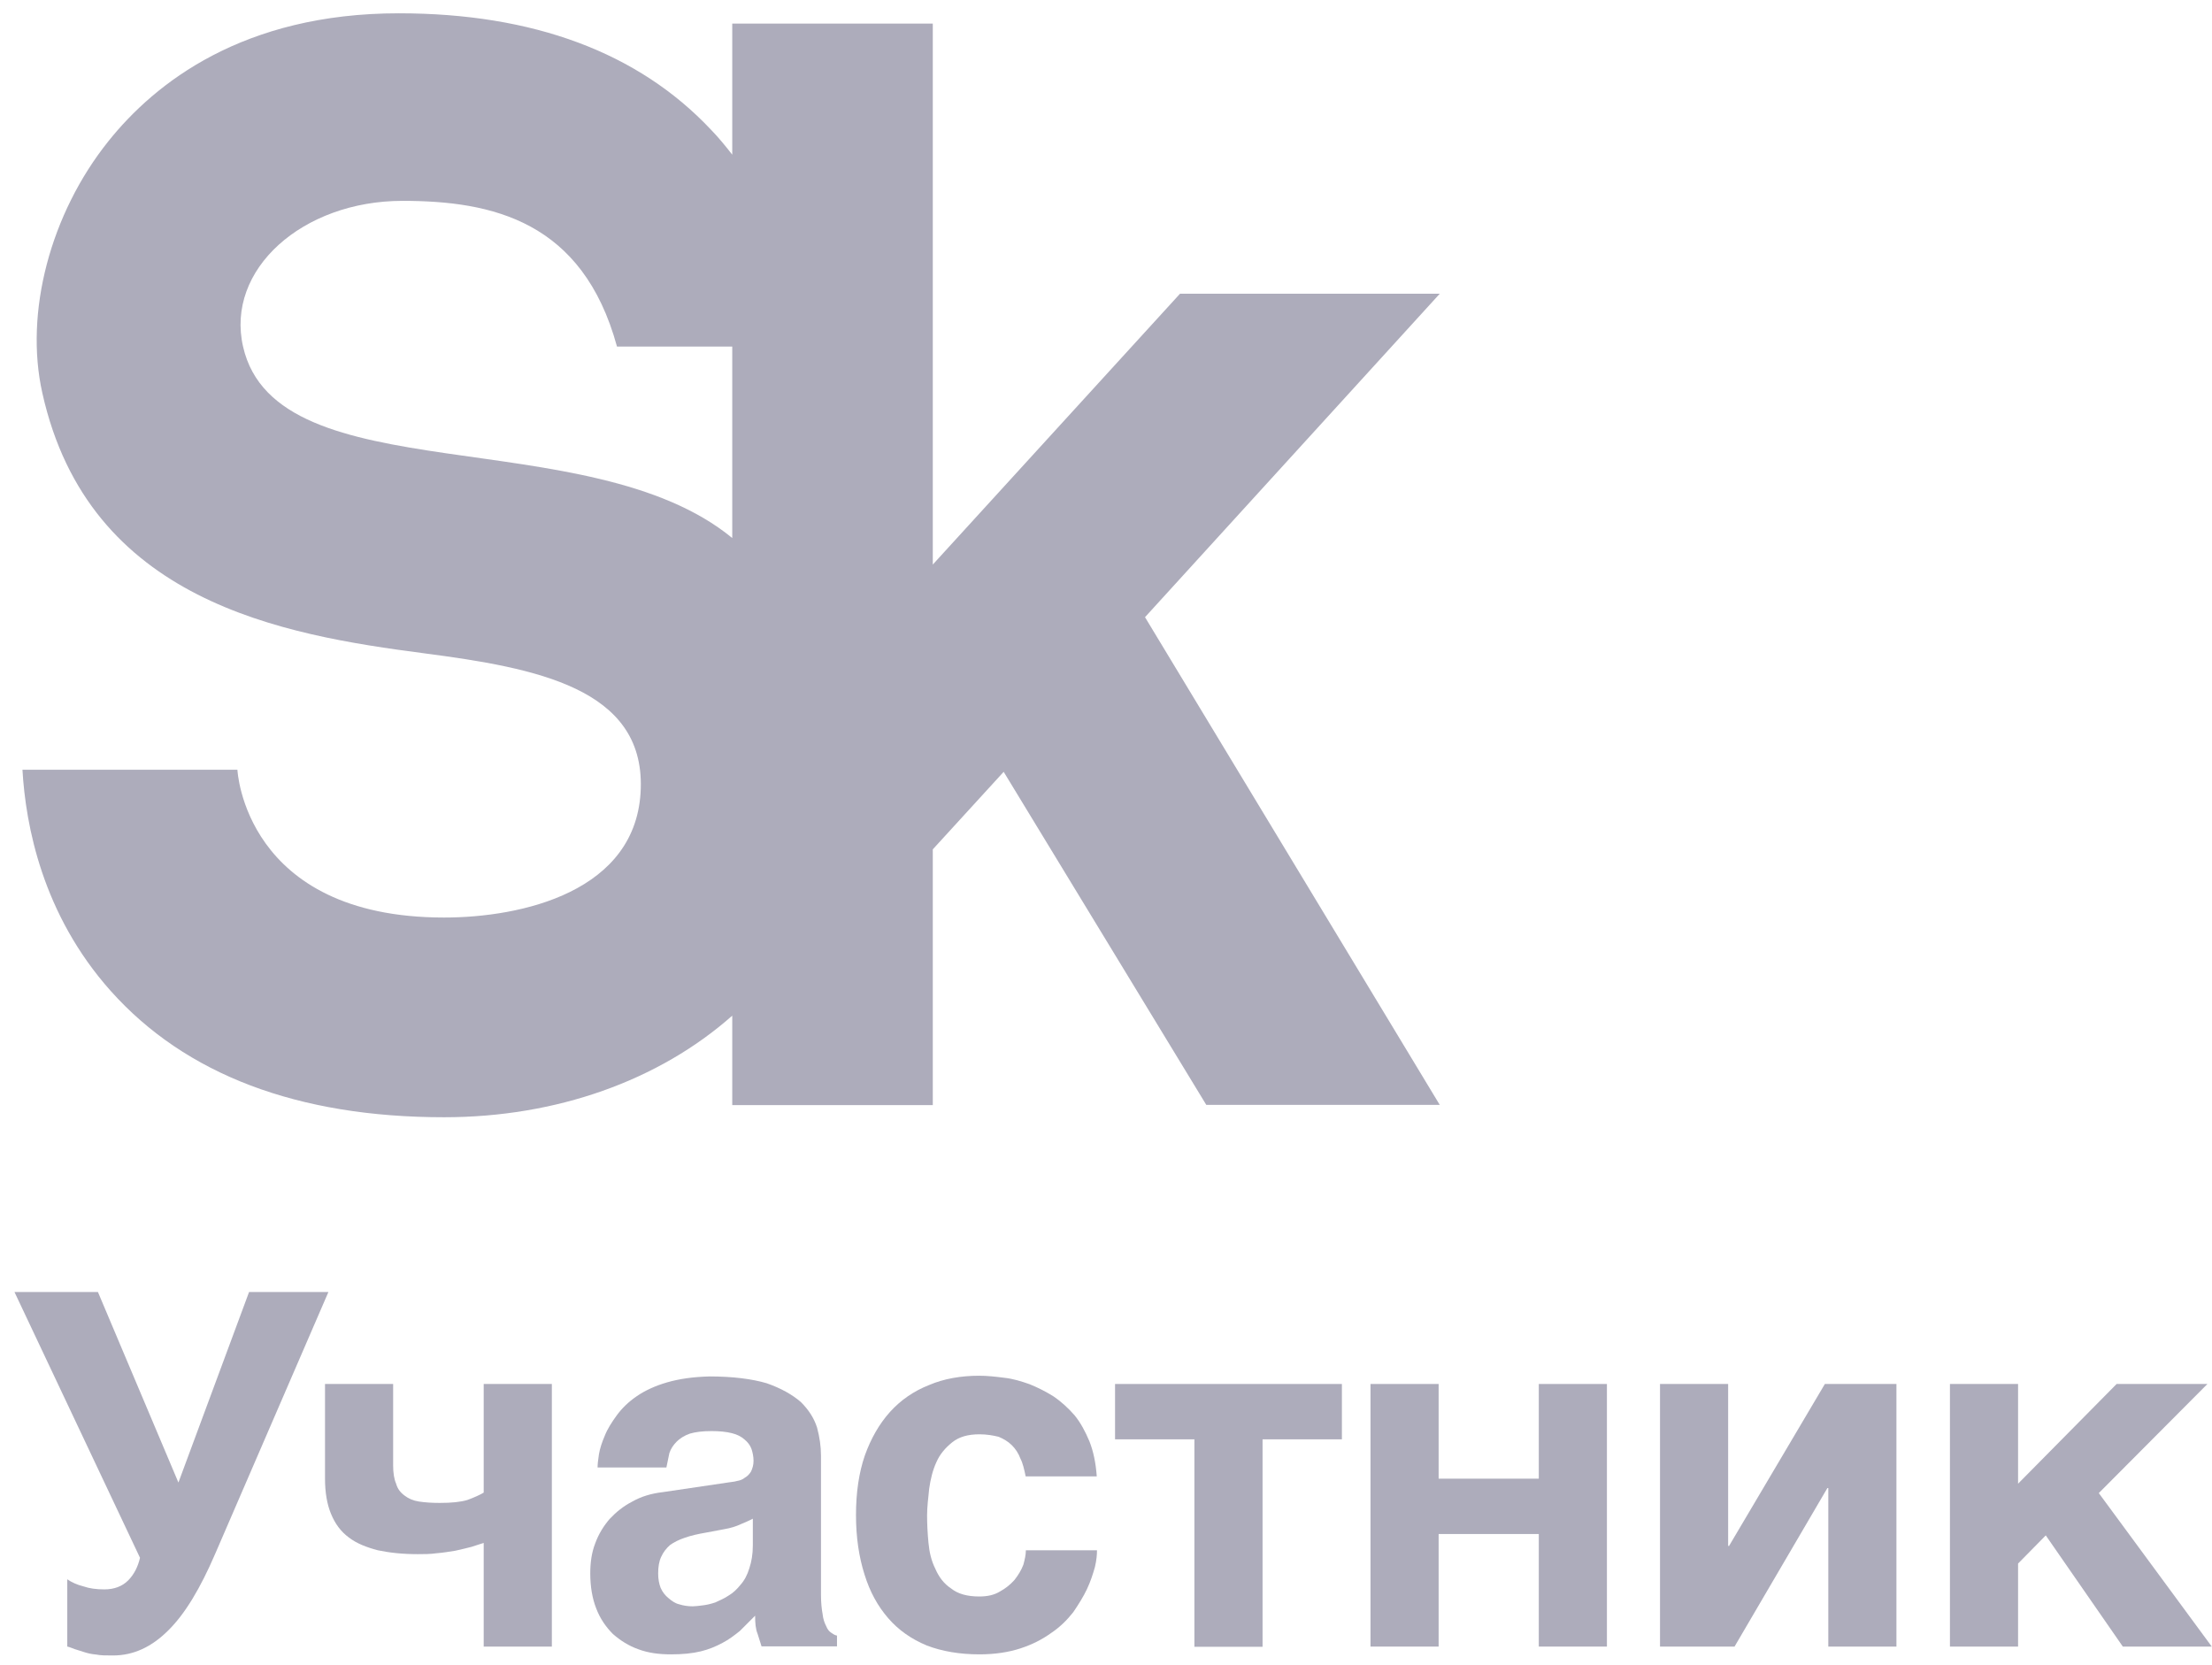 <svg width="85" height="64" viewBox="0 0 85 64" fill="none" xmlns="http://www.w3.org/2000/svg">
<g clip-path="url(#clip0_18674_18390)">
<path d="M55.325 11.289H45.343L35.844 21.697V0.906H28.138V5.944C27.883 5.618 27.62 5.293 27.321 4.985C24.527 2.014 20.485 0.511 15.326 0.511C9.351 0.511 5.959 3.183 4.167 5.425C1.935 8.212 0.933 12.009 1.627 15.104C3.411 23.121 10.845 24.396 16.302 25.108C20.616 25.671 24.738 26.453 24.623 30.295C24.509 34.286 20.019 35.262 17.066 35.262C9.386 35.262 9.123 29.583 9.123 29.583H0.863C0.986 31.719 1.627 35.139 4.255 38.084C7.128 41.301 11.443 42.937 17.066 42.937C21.381 42.937 25.317 41.53 28.138 39.033V42.471H35.844V32.642L38.568 29.662L46.354 42.462H55.325L43.999 23.719L55.325 11.289ZM9.342 13.328C8.657 10.357 11.627 7.719 15.467 7.719C18.92 7.719 22.391 8.493 23.709 13.319H28.138V20.677C22.611 16.133 10.634 18.99 9.342 13.328Z" fill="#ADACBB"/>
<path d="M3.209 60.967C3.438 61.047 3.701 61.082 4.009 61.082C4.387 61.082 4.694 60.967 4.923 60.739C5.151 60.51 5.301 60.211 5.38 59.868L0.556 49.653H3.763L6.856 56.976L9.571 49.653H12.62L8.271 59.71C7.7 61.038 7.111 62.022 6.469 62.655C5.828 63.297 5.125 63.622 4.343 63.622C4.079 63.622 3.868 63.622 3.701 63.587C3.508 63.57 3.359 63.534 3.227 63.49L2.867 63.376C2.77 63.341 2.673 63.297 2.585 63.279V60.695C2.752 60.809 2.963 60.906 3.209 60.967Z" fill="#ADACBB"/>
<path d="M18.121 59.447C17.928 59.499 17.726 59.543 17.497 59.596C17.269 59.631 17.023 59.675 16.777 59.693C16.531 59.728 16.285 59.728 16.056 59.728C15.468 59.728 14.976 59.675 14.519 59.579C14.079 59.464 13.701 59.315 13.403 59.086C13.095 58.858 12.875 58.559 12.717 58.172C12.568 57.812 12.489 57.355 12.489 56.827V53.188H15.107V56.317C15.107 56.598 15.143 56.845 15.222 57.02C15.274 57.214 15.389 57.363 15.547 57.477C15.696 57.592 15.872 57.671 16.1 57.706C16.329 57.741 16.592 57.759 16.9 57.759C17.357 57.759 17.7 57.724 17.963 57.645C18.227 57.548 18.438 57.451 18.587 57.363V53.188H21.206V63.28H18.587V59.297C18.464 59.333 18.315 59.385 18.121 59.447Z" fill="#ADACBB"/>
<path d="M31.609 62.023C31.627 62.216 31.689 62.383 31.741 62.48C31.794 62.612 31.855 62.691 31.934 62.743C32.014 62.796 32.066 62.84 32.163 62.858V63.271H29.263L29.114 62.796C29.035 62.603 29.017 62.383 29.017 62.093L28.428 62.682C28.218 62.849 28.015 63.007 27.761 63.139C27.515 63.271 27.251 63.385 26.926 63.464C26.601 63.543 26.223 63.579 25.784 63.579C25.327 63.579 24.914 63.526 24.536 63.385C24.158 63.253 23.833 63.042 23.552 62.796C23.288 62.532 23.059 62.207 22.91 61.812C22.761 61.434 22.682 60.977 22.682 60.467C22.682 60.053 22.734 59.667 22.875 59.306C23.007 58.946 23.2 58.638 23.428 58.374C23.675 58.111 23.956 57.882 24.299 57.706C24.641 57.513 25.019 57.398 25.458 57.346L28.015 56.968C28.112 56.95 28.209 56.95 28.323 56.915C28.437 56.897 28.534 56.862 28.631 56.783C28.727 56.73 28.797 56.651 28.859 56.554C28.912 56.44 28.956 56.308 28.956 56.141C28.956 55.974 28.921 55.816 28.877 55.684C28.824 55.535 28.727 55.42 28.613 55.324C28.481 55.209 28.332 55.13 28.121 55.078C27.91 55.025 27.646 54.998 27.348 54.998C26.987 54.998 26.724 55.034 26.513 55.095C26.284 55.174 26.117 55.289 26.003 55.403C25.871 55.535 25.775 55.684 25.722 55.843L25.608 56.396H22.963C22.963 56.282 22.98 56.115 23.016 55.886C23.051 55.675 23.13 55.429 23.244 55.166C23.341 54.919 23.508 54.656 23.701 54.392C23.894 54.128 24.14 53.882 24.474 53.654C24.782 53.443 25.177 53.258 25.634 53.126C26.091 52.994 26.618 52.915 27.268 52.898C28.156 52.898 28.903 52.994 29.465 53.161C30.019 53.355 30.45 53.601 30.775 53.882C31.082 54.19 31.284 54.506 31.398 54.867C31.495 55.227 31.548 55.587 31.548 55.948V61.302C31.548 61.592 31.574 61.838 31.609 62.023ZM28.464 58.577C28.297 58.656 28.086 58.726 27.822 58.77L27.119 58.902C26.812 58.955 26.548 59.016 26.32 59.095C26.091 59.174 25.907 59.262 25.748 59.377C25.599 59.508 25.485 59.658 25.406 59.834C25.327 60.001 25.291 60.212 25.291 60.475C25.291 60.686 25.327 60.871 25.388 61.029C25.467 61.196 25.555 61.31 25.696 61.425C25.81 61.522 25.942 61.618 26.091 61.653C26.258 61.706 26.434 61.733 26.618 61.733C26.715 61.733 26.847 61.715 26.996 61.697C27.145 61.68 27.304 61.645 27.488 61.583C27.655 61.504 27.831 61.434 27.998 61.319C28.165 61.223 28.323 61.073 28.455 60.906C28.604 60.739 28.718 60.528 28.797 60.264C28.877 60.018 28.929 59.737 28.929 59.394V58.365C28.78 58.445 28.613 58.515 28.464 58.577Z" fill="#ADACBB"/>
<path d="M39.211 56.053C39.132 55.843 39.017 55.675 38.885 55.544C38.736 55.394 38.56 55.297 38.376 55.218C38.165 55.166 37.919 55.122 37.638 55.122C37.198 55.122 36.856 55.218 36.592 55.429C36.328 55.64 36.117 55.886 35.986 56.185C35.836 56.511 35.757 56.853 35.705 57.214C35.669 57.574 35.625 57.917 35.625 58.242C35.625 58.568 35.643 58.928 35.678 59.289C35.713 59.667 35.792 59.992 35.942 60.291C36.074 60.598 36.267 60.862 36.548 61.047C36.812 61.258 37.172 61.355 37.629 61.355C37.936 61.355 38.2 61.302 38.428 61.161C38.639 61.047 38.824 60.897 38.982 60.721C39.132 60.528 39.246 60.343 39.325 60.133C39.377 59.939 39.421 59.755 39.421 59.579H42.154C42.154 59.746 42.137 59.957 42.075 60.22C41.996 60.502 41.908 60.774 41.768 61.073C41.636 61.355 41.443 61.662 41.24 61.961C40.994 62.269 40.731 62.532 40.388 62.761C40.045 63.007 39.667 63.201 39.211 63.35C38.754 63.499 38.226 63.579 37.638 63.579C36.882 63.579 36.197 63.464 35.608 63.236C35.019 62.99 34.527 62.647 34.132 62.19C33.736 61.733 33.429 61.187 33.218 60.502C33.007 59.834 32.893 59.078 32.893 58.225C32.893 57.355 33.007 56.59 33.235 55.93C33.464 55.289 33.789 54.717 34.202 54.26C34.615 53.803 35.116 53.46 35.696 53.231C36.267 52.985 36.926 52.871 37.629 52.871C37.936 52.871 38.253 52.906 38.595 52.95C38.921 52.985 39.237 53.082 39.562 53.196C39.887 53.328 40.186 53.478 40.493 53.671C40.775 53.864 41.047 54.111 41.293 54.392C41.522 54.673 41.706 55.016 41.864 55.394C42.014 55.772 42.11 56.229 42.145 56.739H39.413C39.36 56.484 39.307 56.238 39.211 56.053Z" fill="#ADACBB"/>
<path d="M51.565 53.188V55.315H48.516V63.288H45.897V55.315H42.848V53.188H51.565Z" fill="#ADACBB"/>
<path d="M59.131 56.827V53.188H61.749V63.28H59.131V58.954H55.282V63.28H52.664V53.188H55.282V56.827H59.131Z" fill="#ADACBB"/>
<path d="M66.442 59.412L70.124 53.188H72.874V63.28H70.256V57.187H70.221L66.653 63.28H63.789V53.188H66.407V59.412H66.442Z" fill="#ADACBB"/>
<path d="M81.335 53.188H84.824L80.65 57.381L84.991 63.28H81.573L78.612 59.007L77.548 60.089V63.28H74.93V53.188H77.548V57.02L81.335 53.188Z" fill="#ADACBB"/>
</g>
<defs>
<clipPath id="clip0_18674_18390">
<rect width="84.444" height="63.111" fill="white" transform="translate(0.556 0.511)"/>
</clipPath>
</defs>
</svg>
